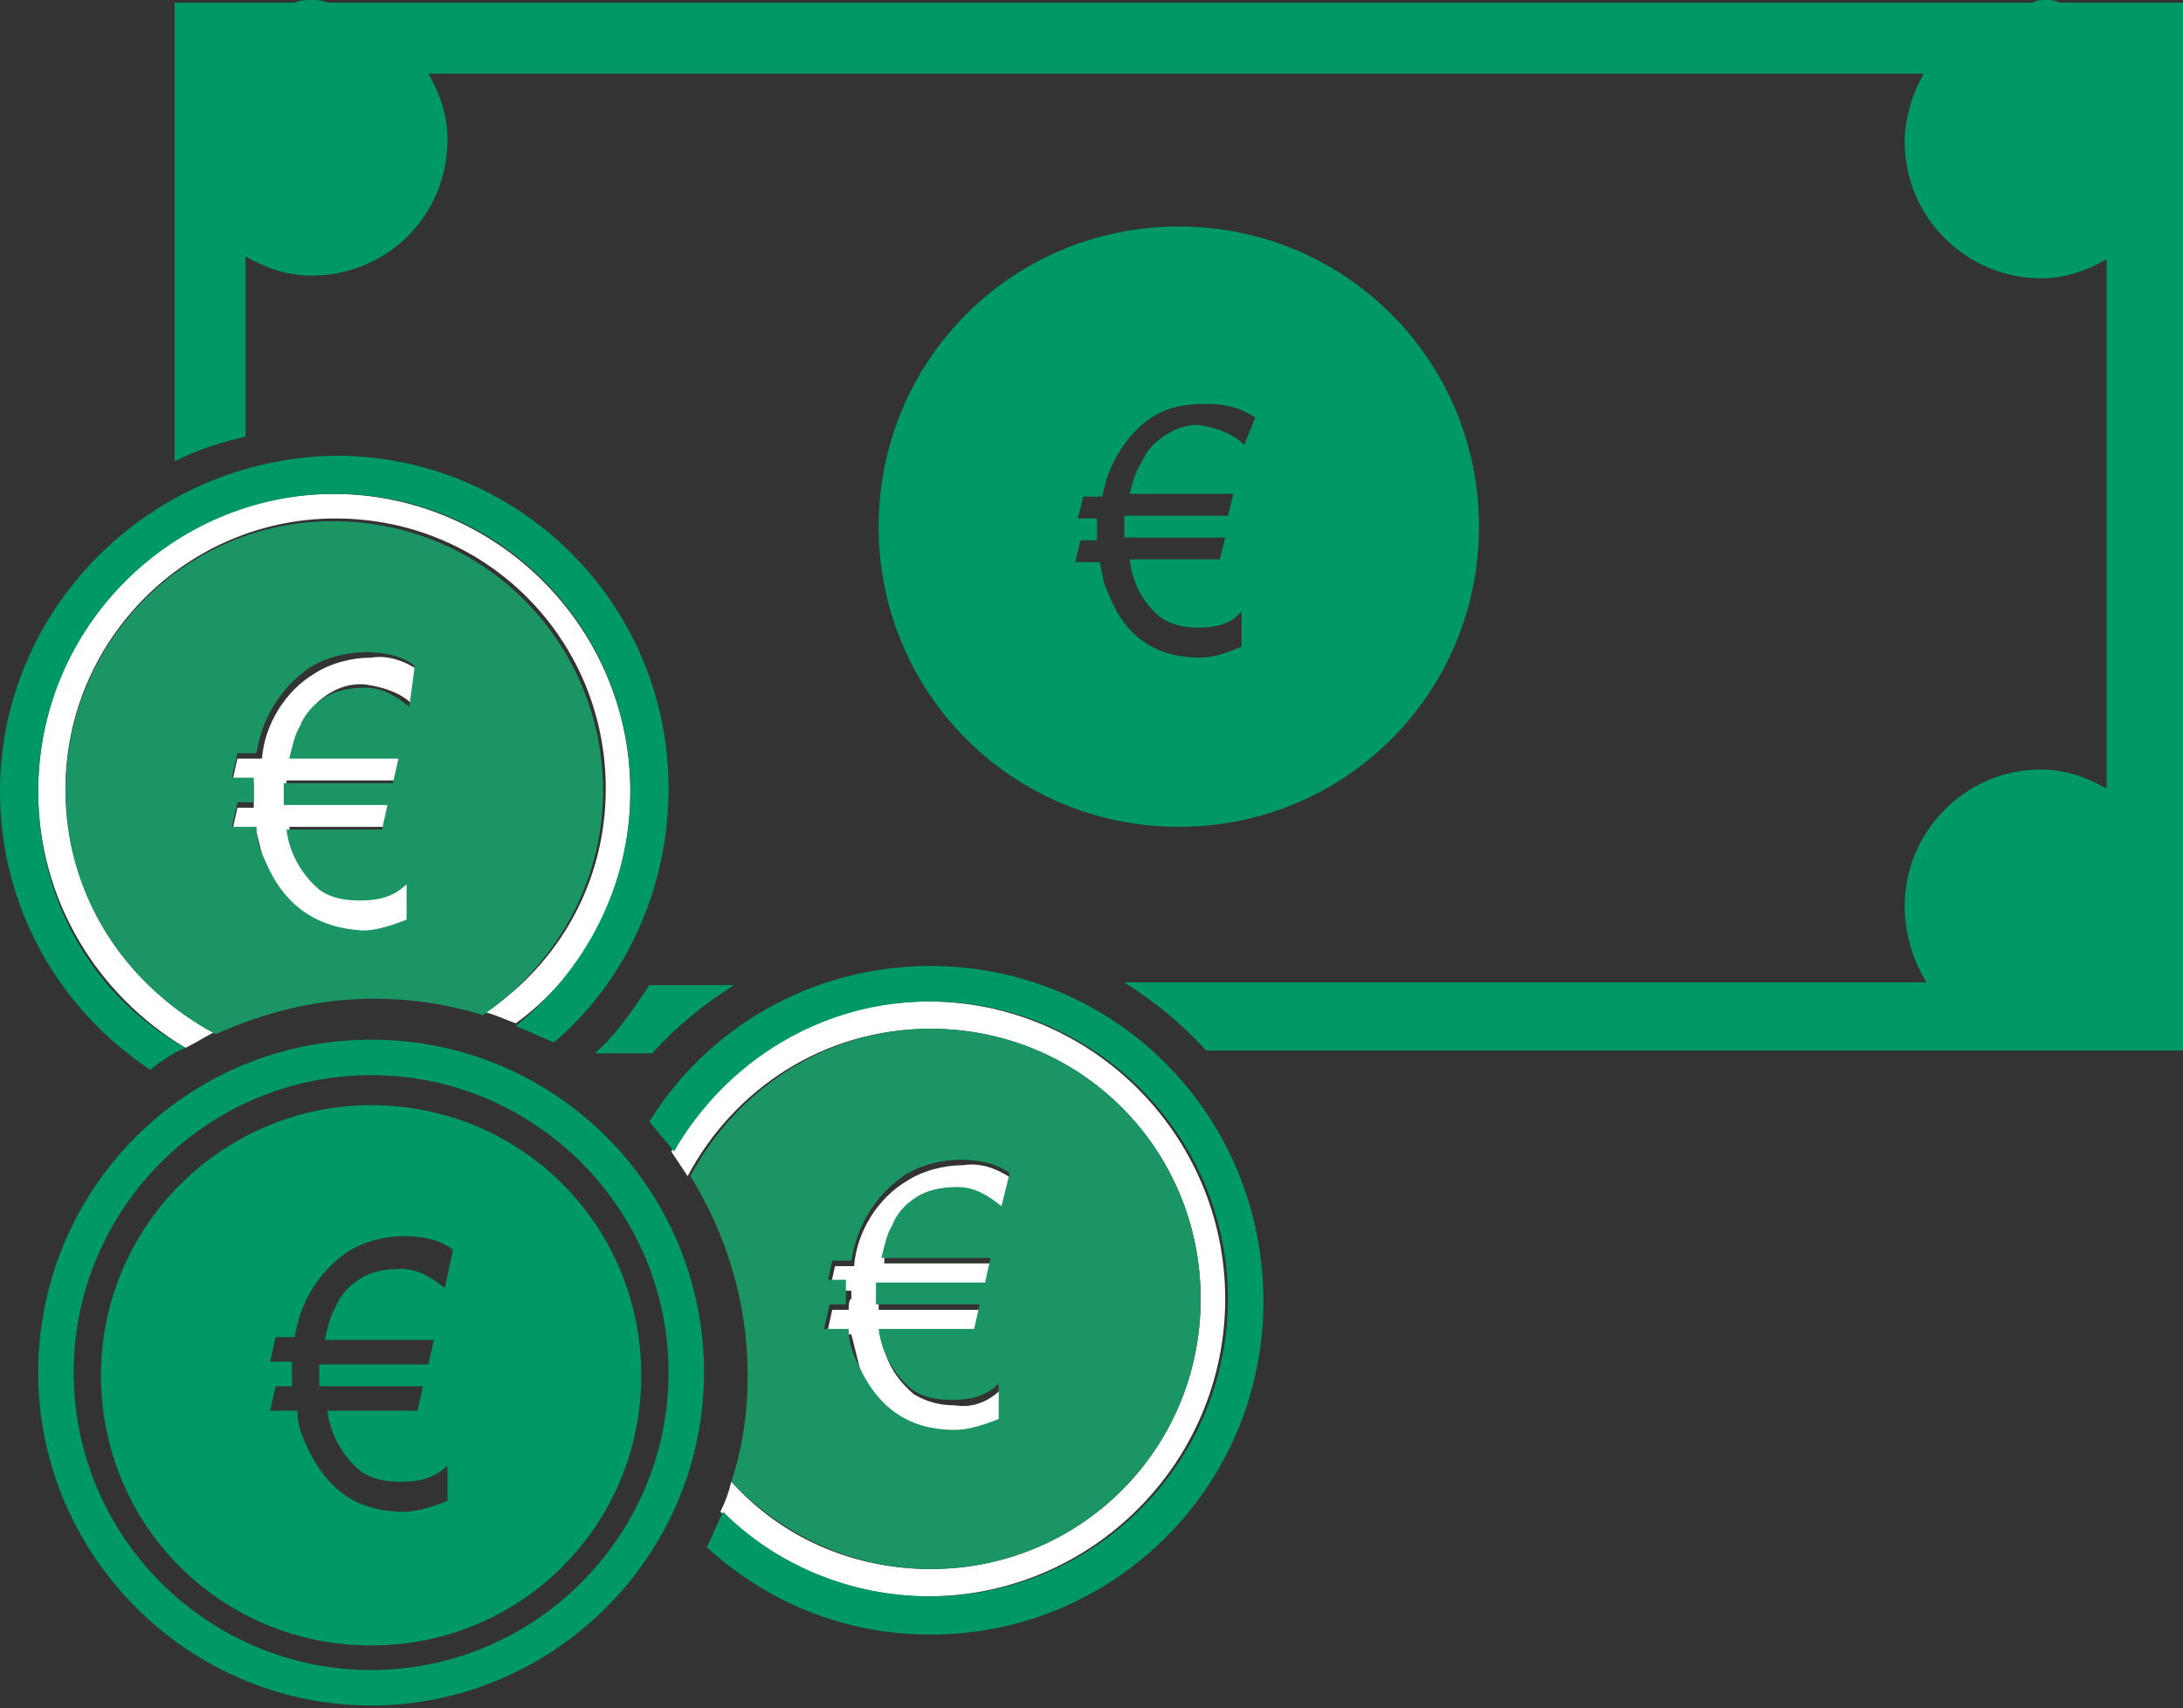 <?xml version="1.0" encoding="utf-8"?>
<!-- Generator: Adobe Illustrator 23.0.3, SVG Export Plug-In . SVG Version: 6.00 Build 0)  -->
<svg version="1.1" id="Ebene_1" xmlns="http://www.w3.org/2000/svg" xmlns:xlink="http://www.w3.org/1999/xlink" x="0px" y="0px"
	 viewBox="0 0 80 62.6" style="enable-background:new 0 0 80 62.6;" xml:space="preserve">
<rect x="0" y="0" width="80" height="62.6" fill="#333333" stroke="none"/>
<style type="text/css">
	.st0{fill:none;}
	.st1{fill:#009966;}
	.st2{fill:#FFFFFF;}
	.st3{fill:#1B9564;}
</style>
<rect id="backgroundrect" class="st0" width="80" height="62.6"/>
<g>
	<title>Layer 1</title>
	<g id="svg_1">
		<path id="svg_2" class="st1" d="M43.2,8.3c-6.1,0-11,4.9-11,11s4.9,11,11,11s11-4.9,11-11S49.3,8.3,43.2,8.3z M45.6,16.3
			c-0.4-0.4-1-0.6-1.5-0.7s-1.1,0.1-1.6,0.5c-0.3,0.2-0.5,0.5-0.7,0.9c-0.2,0.3-0.3,0.7-0.4,1.1h3.8L45,18.9h-3.8c0,0,0,0.1,0,0.2
			c0,0.3,0,0.5,0,0.6h3.7l-0.2,0.8h-3.3c0.1,0.9,0.5,1.6,1.1,2.1c0.4,0.3,0.9,0.4,1.4,0.4c0.6,0,1.2-0.1,1.6-0.6v1.3
			c-0.5,0.2-1,0.4-1.5,0.4c-1.7,0-2.8-0.8-3.4-2.4c-0.2-0.4-0.2-0.7-0.3-1.1h-0.9l0.2-0.8h0.6c0-0.1,0-0.4,0-0.5c0-0.1,0-0.2,0-0.3
			h-0.7l0.2-0.8h0.7c0.2-1.2,0.9-2.3,1.8-2.9c0.6-0.4,1.3-0.5,2-0.5c0.6,0,1.2,0.1,1.8,0.5L45.6,16.3z"/>
		<g id="svg_3">
			<path id="svg_4" class="st1" d="M26.9,36.1h-3.1c-0.6,0.9-1.2,1.8-2,2.5h2.1C24.8,37.6,25.8,36.8,26.9,36.1z"/>
			<path id="svg_5" class="st1" d="M80,5.1C80,5.1,80,5.1,80,5.1C80,5,80,5,80,5V0.1h-4.5C75.3,0,75.1,0,75,0c-0.2,0-0.4,0-0.5,0.1
				H12C11.8,0,11.6,0,11.4,0c-0.2,0-0.4,0-0.6,0.1H6.4v16.8c0.8-0.4,1.7-0.7,2.6-0.9V9.4c0.7,0.4,1.5,0.7,2.4,0.7c2.8,0,5-2.2,5-5
				c0-0.9-0.3-1.7-0.7-2.4h54.8c-0.4,0.7-0.7,1.6-0.7,2.5c0,2.8,2.3,5,5,5c0.9,0,1.7-0.3,2.4-0.7v19.4c-0.7-0.4-1.5-0.7-2.4-0.7
				c-2.8,0-5,2.3-5,5c0,1,0.3,2,0.8,2.8H41.2c1.1,0.7,2.1,1.5,3,2.5H80v-5.2c0,0,0-0.1,0-0.1s0-0.1,0-0.1V5.1z"/>
		</g>
		<path id="svg_6" class="st1" d="M13.6,38.1c-6.8,0-12.2,5.5-12.2,12.2s5.5,12.2,12.2,12.2s12.2-5.5,12.2-12.2S20.4,38.1,13.6,38.1
			z M13.6,61.2c-6,0-10.9-4.9-10.9-10.9s4.9-10.9,10.9-10.9s10.9,4.9,10.9,10.9S19.6,61.2,13.6,61.2z"/>
		<g id="svg_7">
			<path id="svg_8" class="st1" d="M13.6,40.5c-5.4,0-9.9,4.4-9.9,9.9s4.4,9.9,9.9,9.9s9.9-4.4,9.9-9.9S19.1,40.5,13.6,40.5z
				 M16.3,47.2c-0.5-0.4-1-0.7-1.6-0.7c-0.6,0-1.2,0.1-1.7,0.5c-0.3,0.2-0.6,0.6-0.7,0.9c-0.2,0.3-0.3,0.8-0.4,1.2h4l-0.2,0.9h-4
				c0,0,0,0.1,0,0.2c0,0.3,0,0.6,0,0.6h3.8l-0.2,0.9H12c0.1,0.9,0.6,1.7,1.2,2.2c0.4,0.3,0.9,0.4,1.5,0.4c0.6,0,1.2-0.1,1.7-0.6v1.3
				c-0.5,0.2-1.1,0.4-1.6,0.4c-1.8,0-2.9-0.9-3.6-2.5c-0.2-0.4-0.3-0.8-0.3-1.2H9.9l0.2-0.9h0.6c0-0.1,0-0.4,0-0.6
				c0-0.1,0-0.2,0-0.3H9.9l0.2-0.9h0.7c0.2-1.3,0.9-2.4,1.9-3.1c0.6-0.4,1.4-0.6,2.1-0.6c0.6,0,1.3,0.1,1.8,0.5L16.3,47.2z"/>
		</g>
		<g id="svg_9">
			<path id="svg_10" class="st2" d="M23.1,29c0-6-4.9-10.9-10.9-10.9S1.4,23,1.4,29c0,4,2.2,7.5,5.4,9.4c0.4-0.2,0.7-0.4,1.1-0.6
				c-3.3-1.6-5.5-5-5.5-8.9c0-5.4,4.4-9.9,9.9-9.9s9.9,4.4,9.9,9.9c0,3.4-1.7,6.4-4.4,8.2c0.4,0.1,0.8,0.3,1.1,0.4
				C21.4,35.7,23.1,32.6,23.1,29z"/>
			<path id="svg_11" class="st2" d="M15,32.3c-0.5,0.5-1.1,0.7-1.7,0.6c-0.5,0-1-0.1-1.5-0.4c-0.6-0.5-1.1-1.2-1.2-2.2h3.5l0.2-0.9
				h-3.8c0,0,0-0.3,0-0.6c0-0.1,0-0.2,0-0.2h4l0.2-0.9h-4c0-0.4,0.2-0.8,0.4-1.2c0.2-0.3,0.4-0.7,0.7-0.9c0.5-0.4,1.1-0.6,1.7-0.5
				s1.2,0.3,1.6,0.7l0.3-1.2c-0.6-0.4-1.2-0.6-1.8-0.5c-0.7,0-1.5,0.2-2.1,0.6c-1,0.6-1.8,1.8-1.9,3.1H8.7l-0.2,0.9h0.8
				c0,0.1,0,0.2,0,0.3c0,0.2,0,0.4,0,0.6H8.7l-0.2,0.9h0.9c0.1,0.4,0.2,0.8,0.3,1.2c0.6,1.6,1.8,2.5,3.6,2.5c0.6,0,1.1-0.1,1.6-0.4
				L15,32.3L15,32.3z"/>
			<path id="svg_12" class="st2" d="M31.1,48h-0.6l-0.2,0.9h0.9c0.1,0.4,0.2,0.8,0.3,1.2c0.6,1.6,1.8,2.5,3.6,2.5
				c0.6,0,1.1-0.1,1.6-0.4v-1.3c-0.5,0.5-1.1,0.7-1.7,0.6c-0.5,0-1-0.1-1.5-0.4c-0.6-0.5-1.1-1.2-1.2-2.2h3.5l0.2-0.9h-3.8
				c0,0,0-0.3,0-0.6c0-0.1,0-0.2,0-0.2h4l0.2-0.9h-4c0-0.4,0.2-0.8,0.4-1.2c0.2-0.3,0.4-0.7,0.7-0.9c0.5-0.4,1.1-0.6,1.7-0.5
				s1.2,0.3,1.6,0.7l0.3-1.2c-0.6-0.4-1.2-0.6-1.8-0.5c-0.7,0-1.5,0.2-2.1,0.6c-1,0.6-1.8,1.8-1.9,3.1h-0.7l-0.2,0.9h0.8
				c0,0.1,0,0.2,0,0.3C31.1,47.6,31.1,47.9,31.1,48z"/>
			<path id="svg_13" class="st2" d="M34.1,37.7c5.5,0,9.9,4.4,9.9,9.9s-4.4,9.9-9.9,9.9c-2.9,0-5.5-1.2-7.3-3.2
				c-0.1,0.4-0.2,0.7-0.4,1.1c2,1.9,4.7,3.1,7.6,3.1c6,0,10.9-4.9,10.9-10.9s-4.9-10.9-10.9-10.9c-4,0-7.5,2.2-9.4,5.5
				c0.2,0.3,0.4,0.6,0.6,0.9C26.9,39.9,30.2,37.7,34.1,37.7z"/>
			<g id="svg_14">
				<path id="svg_15" class="st1" d="M1.4,29c0-6,4.9-10.9,10.9-10.9S23.1,23,23.1,29c0,3.5-1.7,6.6-4.2,8.6
					c0.5,0.2,0.9,0.4,1.4,0.6c2.6-2.2,4.2-5.6,4.2-9.3c0-6.8-5.5-12.2-12.2-12.2C5.5,16.8,0,22.3,0,29c0,4.3,2.2,8,5.5,10.2
					c0.4-0.3,0.8-0.6,1.3-0.8C3.5,36.6,1.4,33.1,1.4,29z"/>
			</g>
			<g id="svg_16">
				<path id="svg_17" class="st3" d="M17.7,37.2c2.6-1.8,4.4-4.8,4.4-8.2c0-5.5-4.4-9.9-9.9-9.9S2.4,23.6,2.4,29
					c0,3.9,2.3,7.2,5.5,8.9c1.8-0.8,3.7-1.3,5.8-1.3C15.1,36.6,16.4,36.8,17.7,37.2z M9.7,31.5c-0.2-0.4-0.3-0.8-0.3-1.2H8.5
					l0.2-0.9h0.6c0-0.1,0-0.4,0-0.6c0-0.1,0-0.2,0-0.3H8.5l0.2-0.9h0.7c0.2-1.3,0.9-2.4,1.9-3.1c0.6-0.4,1.4-0.6,2.1-0.6
					c0.6,0,1.3,0.1,1.8,0.5L15,25.9c-0.5-0.4-1-0.7-1.6-0.7c-0.6,0-1.2,0.1-1.7,0.5c-0.3,0.2-0.6,0.6-0.7,0.9
					c-0.2,0.3-0.3,0.8-0.4,1.2h4l-0.2,0.9h-4c0,0,0,0.1,0,0.2c0,0.3,0,0.6,0,0.6h3.8l-0.2,0.9h-3.5c0.1,0.9,0.6,1.7,1.2,2.2
					c0.4,0.3,0.9,0.4,1.5,0.4c0.6,0,1.2-0.1,1.7-0.6v1.3c-0.5,0.2-1.1,0.4-1.6,0.4C11.6,34,10.4,33.2,9.7,31.5z"/>
			</g>
			<g id="svg_18">
				<path id="svg_19" class="st1" d="M34.1,35.4c-4.4,0-8.2,2.3-10.3,5.7c0.3,0.4,0.6,0.7,0.9,1.1c1.9-3.3,5.4-5.5,9.4-5.5
					c6,0,10.9,4.9,10.9,10.9s-4.9,10.9-10.9,10.9c-3,0-5.7-1.2-7.6-3.1c-0.2,0.4-0.4,0.9-0.6,1.3c2.2,2,5,3.2,8.2,3.2
					c6.8,0,12.2-5.5,12.2-12.2C46.3,40.8,40.8,35.4,34.1,35.4z"/>
			</g>
			<g id="svg_20">
				<path id="svg_21" class="st3" d="M34.1,57.5c5.5,0,9.9-4.4,9.9-9.9s-4.4-9.9-9.9-9.9c-3.8,0-7.1,2.2-8.8,5.4
					c1.3,2.1,2.1,4.6,2.1,7.3c0,1.4-0.2,2.7-0.6,3.9C28.6,56.2,31.2,57.5,34.1,57.5z M30.3,47.1l0.2-0.9h0.7
					c0.2-1.3,0.9-2.4,1.9-3.1c0.6-0.4,1.4-0.6,2.1-0.6c0.6,0,1.3,0.1,1.8,0.5l-0.3,1.2c-0.5-0.4-1-0.7-1.6-0.7s-1.2,0.1-1.7,0.5
					c-0.3,0.2-0.6,0.6-0.7,0.9c-0.2,0.3-0.3,0.8-0.4,1.2h4l-0.2,0.9h-4c0,0,0,0.1,0,0.2c0,0.3,0,0.6,0,0.6h3.8l-0.2,0.9h-3.5
					c0.1,0.9,0.6,1.7,1.2,2.2c0.4,0.3,0.9,0.4,1.5,0.4c0.6,0,1.2-0.1,1.7-0.6v1.3c-0.5,0.2-1.1,0.4-1.6,0.4c-1.8,0-2.9-0.9-3.6-2.5
					c-0.2-0.4-0.3-0.8-0.3-1.2h-0.9l0.2-0.9h0.6c0-0.1,0-0.4,0-0.6c0-0.1,0-0.2,0-0.3H30.3z"/>
			</g>
		</g>
	</g>
</g>
</svg>
